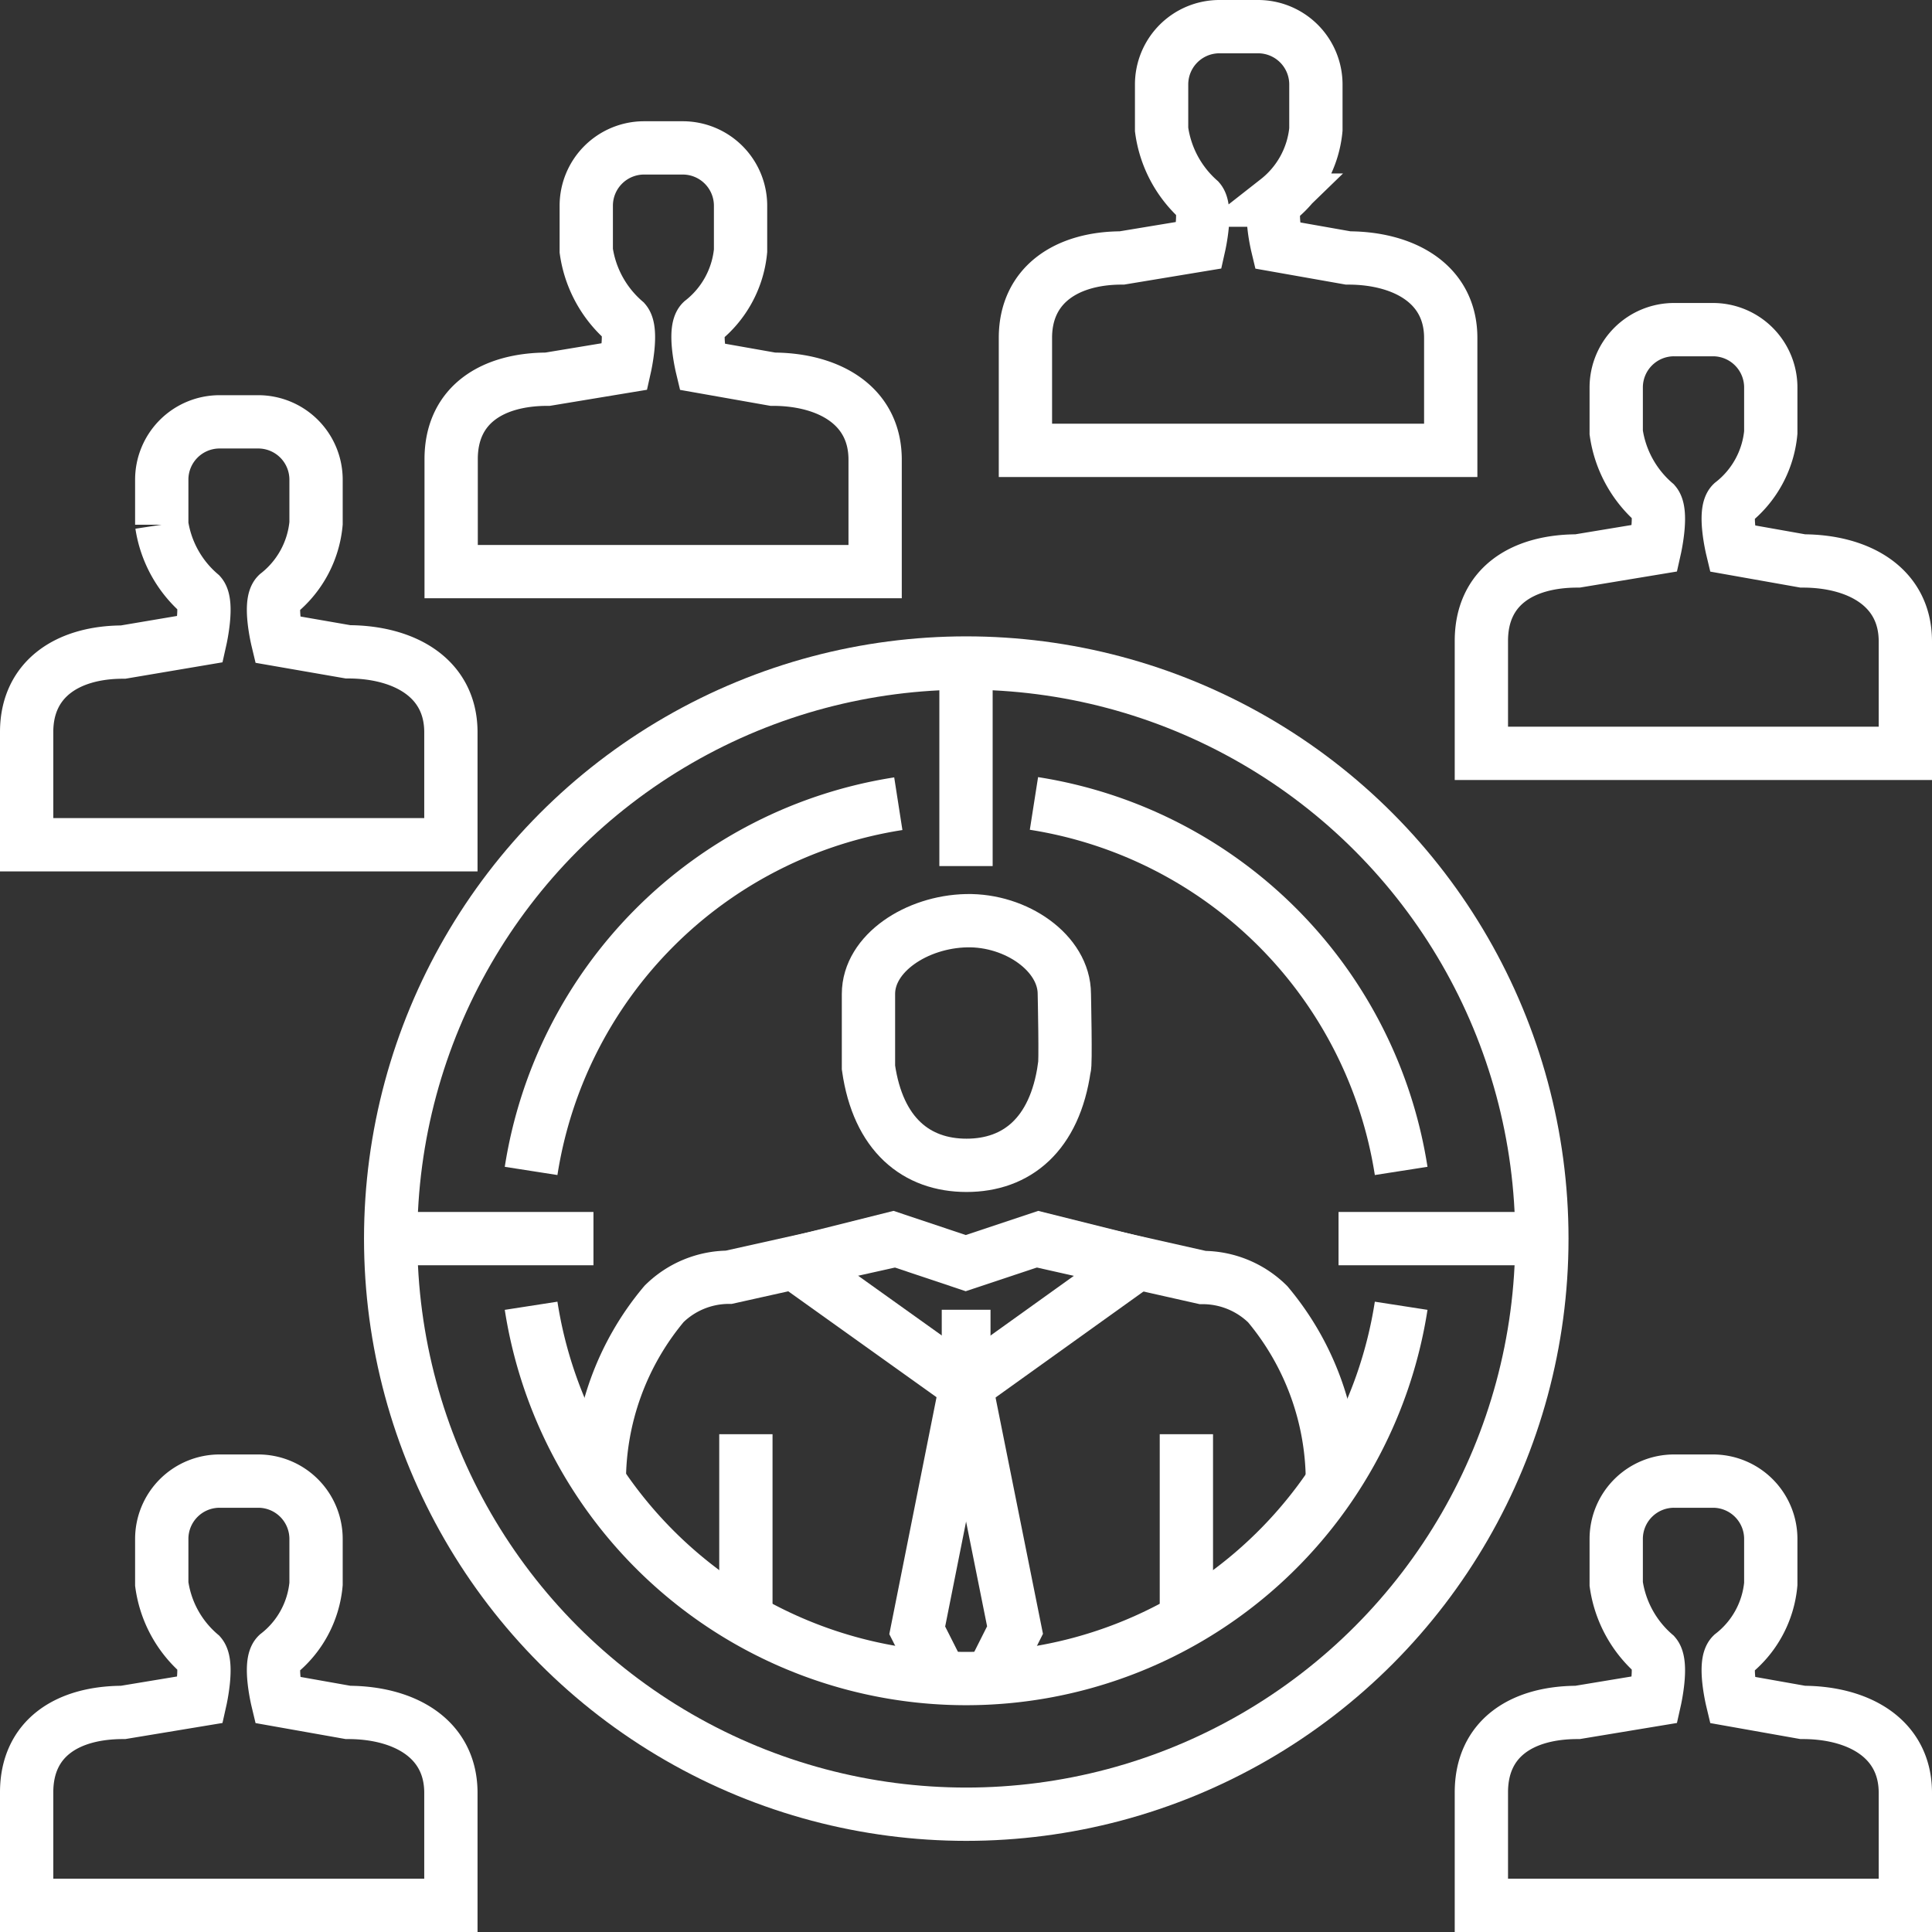 <svg xmlns="http://www.w3.org/2000/svg" viewBox="0 0 72.5 72.5"><rect x="0" y="0" width="72.5" height="72.5" fill="#333333" stroke="none"/><defs><style>.cls-1,.cls-2{fill:none;stroke:#fff;}.cls-1{stroke-miterlimit:10;stroke-width:2px;}.cls-2{stroke-miterlimit:10;stroke-width:2px;}</style></defs><g id="Calque_2" data-name="Calque 2"><g id="Calque_1-2" data-name="Calque 1"><g id="Groupe_1536" data-name="Groupe 1536"><path id="Tracé_1525" data-name="Tracé 1525" class="cls-1" d="M67.65,64.26,65,63.79s-.33-1.38,0-1.7a3.79,3.79,0,0,0,1.45-2.65V57.75a2.17,2.17,0,0,0-2.17-2.17H62.82a2.17,2.17,0,0,0-2.17,2.17v1.69a4.31,4.31,0,0,0,1.45,2.65c.3.35,0,1.69,0,1.69l-2.9.48c-2.06,0-3.61.95-3.61,3V71.5H71.5V67.28C71.5,65.21,69.71,64.26,67.65,64.26Z"/><path id="Tracé_1526" data-name="Tracé 1526" class="cls-1" d="M67.65,21.05,65,20.58s-.33-1.38,0-1.7a3.81,3.81,0,0,0,1.45-2.65V14.54a2.17,2.17,0,0,0-2.17-2.17H62.82a2.17,2.17,0,0,0-2.17,2.17v1.69a4.31,4.31,0,0,0,1.45,2.65c.3.35,0,1.69,0,1.69l-2.9.48c-2.06,0-3.61.95-3.61,3v4.22H71.5V24.07C71.5,22,69.71,21.05,67.65,21.05Z"/><path id="Tracé_1527" data-name="Tracé 1527" class="cls-1" d="M13.06,24.46,10.41,24s-.33-1.38,0-1.7a3.83,3.83,0,0,0,1.45-2.66V18a2.17,2.17,0,0,0-2.17-2.17H8.24A2.17,2.17,0,0,0,6.07,18v1.69A4.28,4.28,0,0,0,7.52,22.3c.3.34,0,1.68,0,1.68l-2.9.49c-2.07,0-3.62,1-3.62,3V31.7H16.92V27.48C16.92,25.41,15.13,24.46,13.06,24.46Z"/><path id="Tracé_1528" data-name="Tracé 1528" class="cls-1" d="M29,14.23l-2.66-.47s-.33-1.38,0-1.7a3.83,3.83,0,0,0,1.45-2.65V7.72a2.17,2.17,0,0,0-2.17-2.17H24.16A2.17,2.17,0,0,0,22,7.72h0V9.41a4.31,4.31,0,0,0,1.45,2.65c.3.35,0,1.69,0,1.69l-2.9.48c-2.06,0-3.62.95-3.62,3v4.22H32.84V17.25C32.84,15.18,31.05,14.23,29,14.23Z"/><path id="Tracé_1529" data-name="Tracé 1529" class="cls-1" d="M50.59,9.68l-2.66-.47s-.33-1.38,0-1.7a3.83,3.83,0,0,0,1.45-2.65V3.17A2.17,2.17,0,0,0,47.21,1H45.76a2.17,2.17,0,0,0-2.17,2.17V4.86A4.31,4.31,0,0,0,45,7.51c.3.35,0,1.69,0,1.69l-2.9.48c-2.06,0-3.62,1-3.62,3v4.22H54.44V12.7C54.45,10.63,52.65,9.68,50.59,9.68Z"/><path id="Tracé_1530" data-name="Tracé 1530" class="cls-1" d="M13.06,64.26l-2.65-.47s-.33-1.38,0-1.7a3.79,3.79,0,0,0,1.45-2.65V57.75a2.17,2.17,0,0,0-2.17-2.17H8.24a2.17,2.17,0,0,0-2.17,2.17v1.69a4.23,4.23,0,0,0,1.45,2.65c.3.35,0,1.69,0,1.69l-2.9.48c-2.07,0-3.62.95-3.62,3V71.5H16.92V67.28C16.92,65.21,15.13,64.26,13.06,64.26Z"/><g id="Groupe_1535" data-name="Groupe 1535"><line id="Ligne_603" data-name="Ligne 603" class="cls-1" x1="27.99" y1="53.82" x2="27.99" y2="60.25"/><path id="Tracé_1531" data-name="Tracé 1531" class="cls-1" d="M33.5,46.56l-6.15,1.37a3.47,3.47,0,0,0-2.43,1,10.37,10.37,0,0,0-2.43,6.72"/><path id="Tracé_1532" data-name="Tracé 1532" class="cls-1" d="M50,55.66a10.37,10.37,0,0,0-2.43-6.72,3.48,3.48,0,0,0-2.44-1L39,46.56"/><path id="Tracé_1533" data-name="Tracé 1533" class="cls-1" d="M42.68,47.4,39,46.48l-2.76.92-2.75-.92-3.67.92L36.26,52Z"/><path id="Tracé_1534" data-name="Tracé 1534" class="cls-1" d="M39.94,37.3c0-1.53-1.8-2.79-3.67-2.75s-3.68,1.22-3.68,2.75c0,0,0,2.76,0,2.76.36,2.52,1.8,3.67,3.68,3.67s3.31-1.15,3.67-3.67C40,40.06,39.94,37.3,39.94,37.3Z"/><line id="Ligne_604" data-name="Ligne 604" class="cls-1" x1="44.52" y1="53.82" x2="44.52" y2="60.25"/><line id="Ligne_605" data-name="Ligne 605" class="cls-1" x1="35.34" y1="50.15" x2="37.17" y2="50.15"/><path id="Tracé_1535" data-name="Tracé 1535" class="cls-1" d="M19.93,43.94A16.52,16.52,0,0,1,33.71,30.16"/><path id="Tracé_1536" data-name="Tracé 1536" class="cls-1" d="M52.58,49a16.52,16.52,0,0,1-32.65,0"/><path id="Tracé_1537" data-name="Tracé 1537" class="cls-1" d="M38.8,30.15A16.54,16.54,0,0,1,52.58,43.94"/><path id="Tracé_1538" data-name="Tracé 1538" class="cls-1" d="M36.25,52l-1.83,9.18L35.34,63"/><path id="Tracé_1539" data-name="Tracé 1539" class="cls-1" d="M37.17,63l.92-1.83L36.25,52"/><circle id="Ellipse_294" data-name="Ellipse 294" class="cls-2" cx="36.26" cy="46.48" r="21.6"/><line id="Ligne_606" data-name="Ligne 606" class="cls-1" x1="36.25" y1="24.88" x2="36.25" y2="32.5"/><line id="Ligne_607" data-name="Ligne 607" class="cls-1" x1="14.65" y1="46.48" x2="22.27" y2="46.48"/><line id="Ligne_608" data-name="Ligne 608" class="cls-1" x1="50.23" y1="46.48" x2="57.86" y2="46.48"/></g></g></g></g></svg>